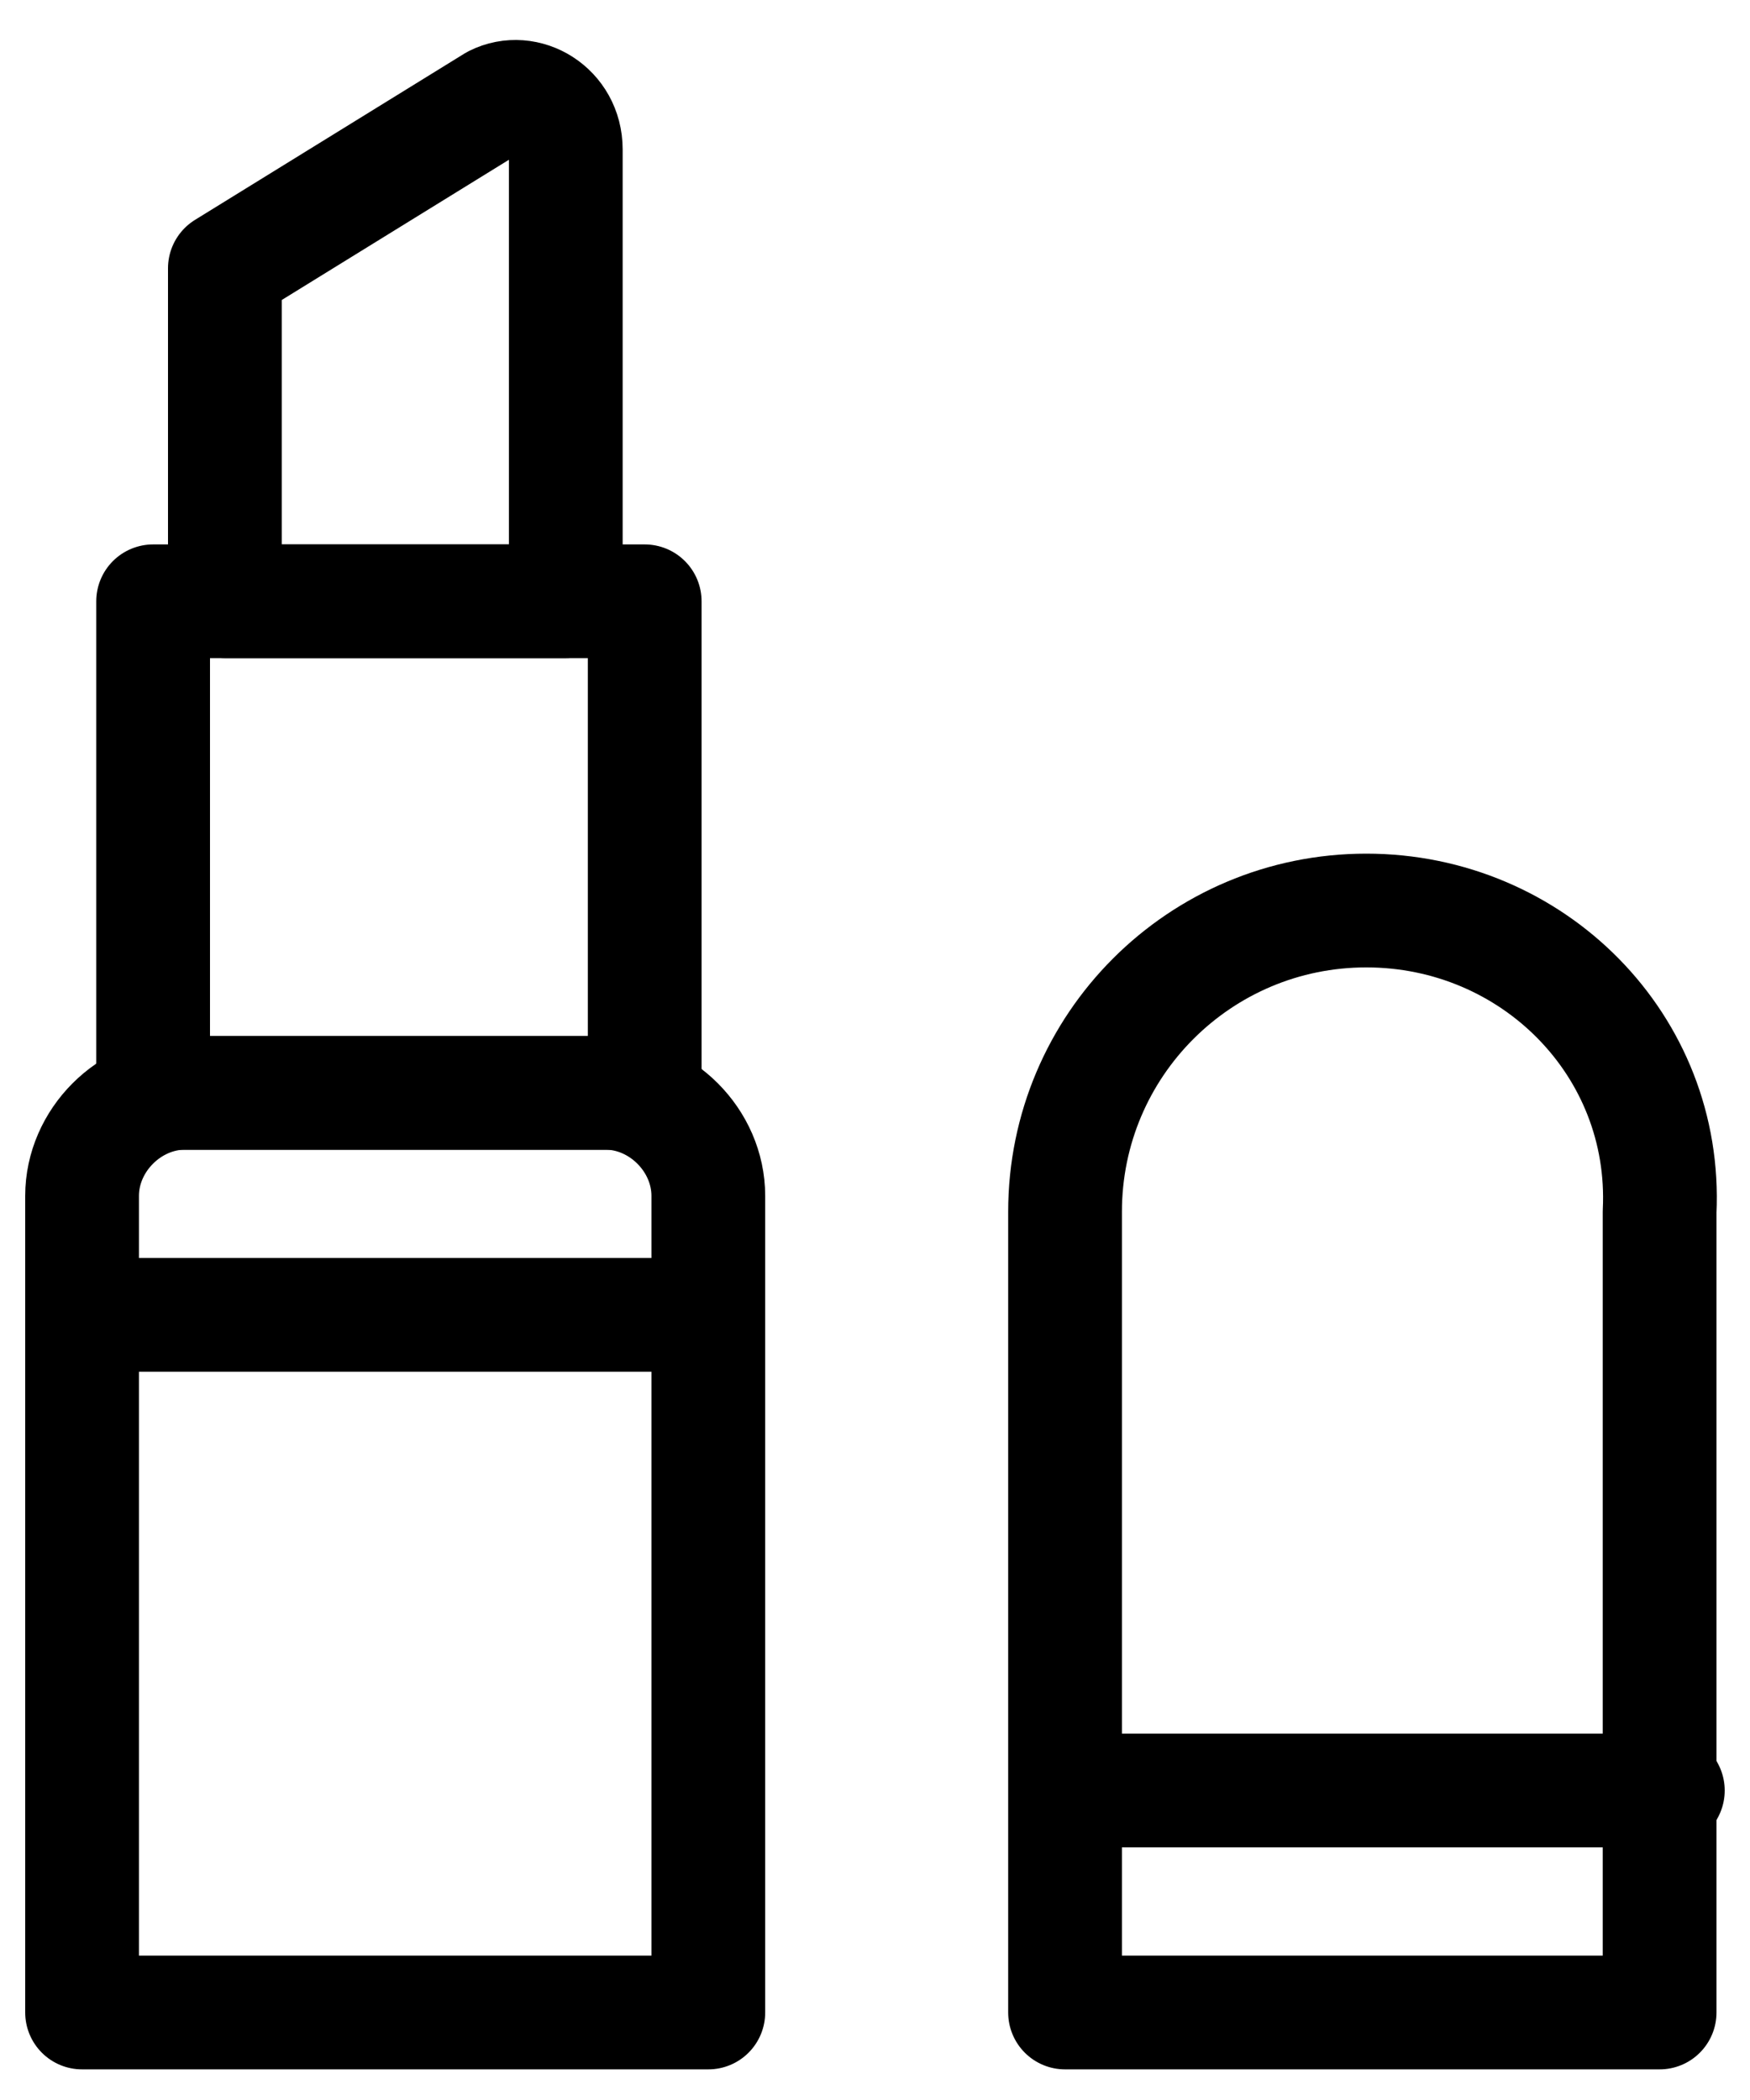<svg width="20" height="24" viewBox="0 0 20 24" fill="none" xmlns="http://www.w3.org/2000/svg">
<path d="M15.615 10.406C13.712 10.406 12.172 11.946 12.172 13.849V23H18.967V13.849C19.058 11.946 17.518 10.406 15.615 10.406Z" stroke="black" stroke-width="1.3" stroke-miterlimit="10" stroke-linecap="round" stroke-linejoin="round"/>
<path d="M12.266 20.463H19.061" stroke="black" stroke-width="1.3" stroke-miterlimit="10" stroke-linecap="round" stroke-linejoin="round"/>
<path d="M8.095 23H0.938V13.667C0.938 13.033 1.481 12.489 2.115 12.489H6.918C7.552 12.489 8.095 13.033 8.095 13.667V23Z" stroke="black" stroke-width="1.3" stroke-miterlimit="10" stroke-linecap="round" stroke-linejoin="round"/>
<path d="M1.125 15.027H8.011" stroke="black" stroke-width="1.3" stroke-miterlimit="10" stroke-linecap="round" stroke-linejoin="round"/>
<path d="M7.368 6.872H1.75V12.49H7.368V6.872Z" stroke="black" stroke-width="1.3" stroke-miterlimit="10" stroke-linecap="round" stroke-linejoin="round"/>
<path d="M6.466 6.872H2.57V3.066L5.651 1.164C6.013 0.982 6.466 1.254 6.466 1.707V6.872Z" stroke="black" stroke-width="1.3" stroke-miterlimit="10" stroke-linecap="round" stroke-linejoin="round"/>
</svg>
